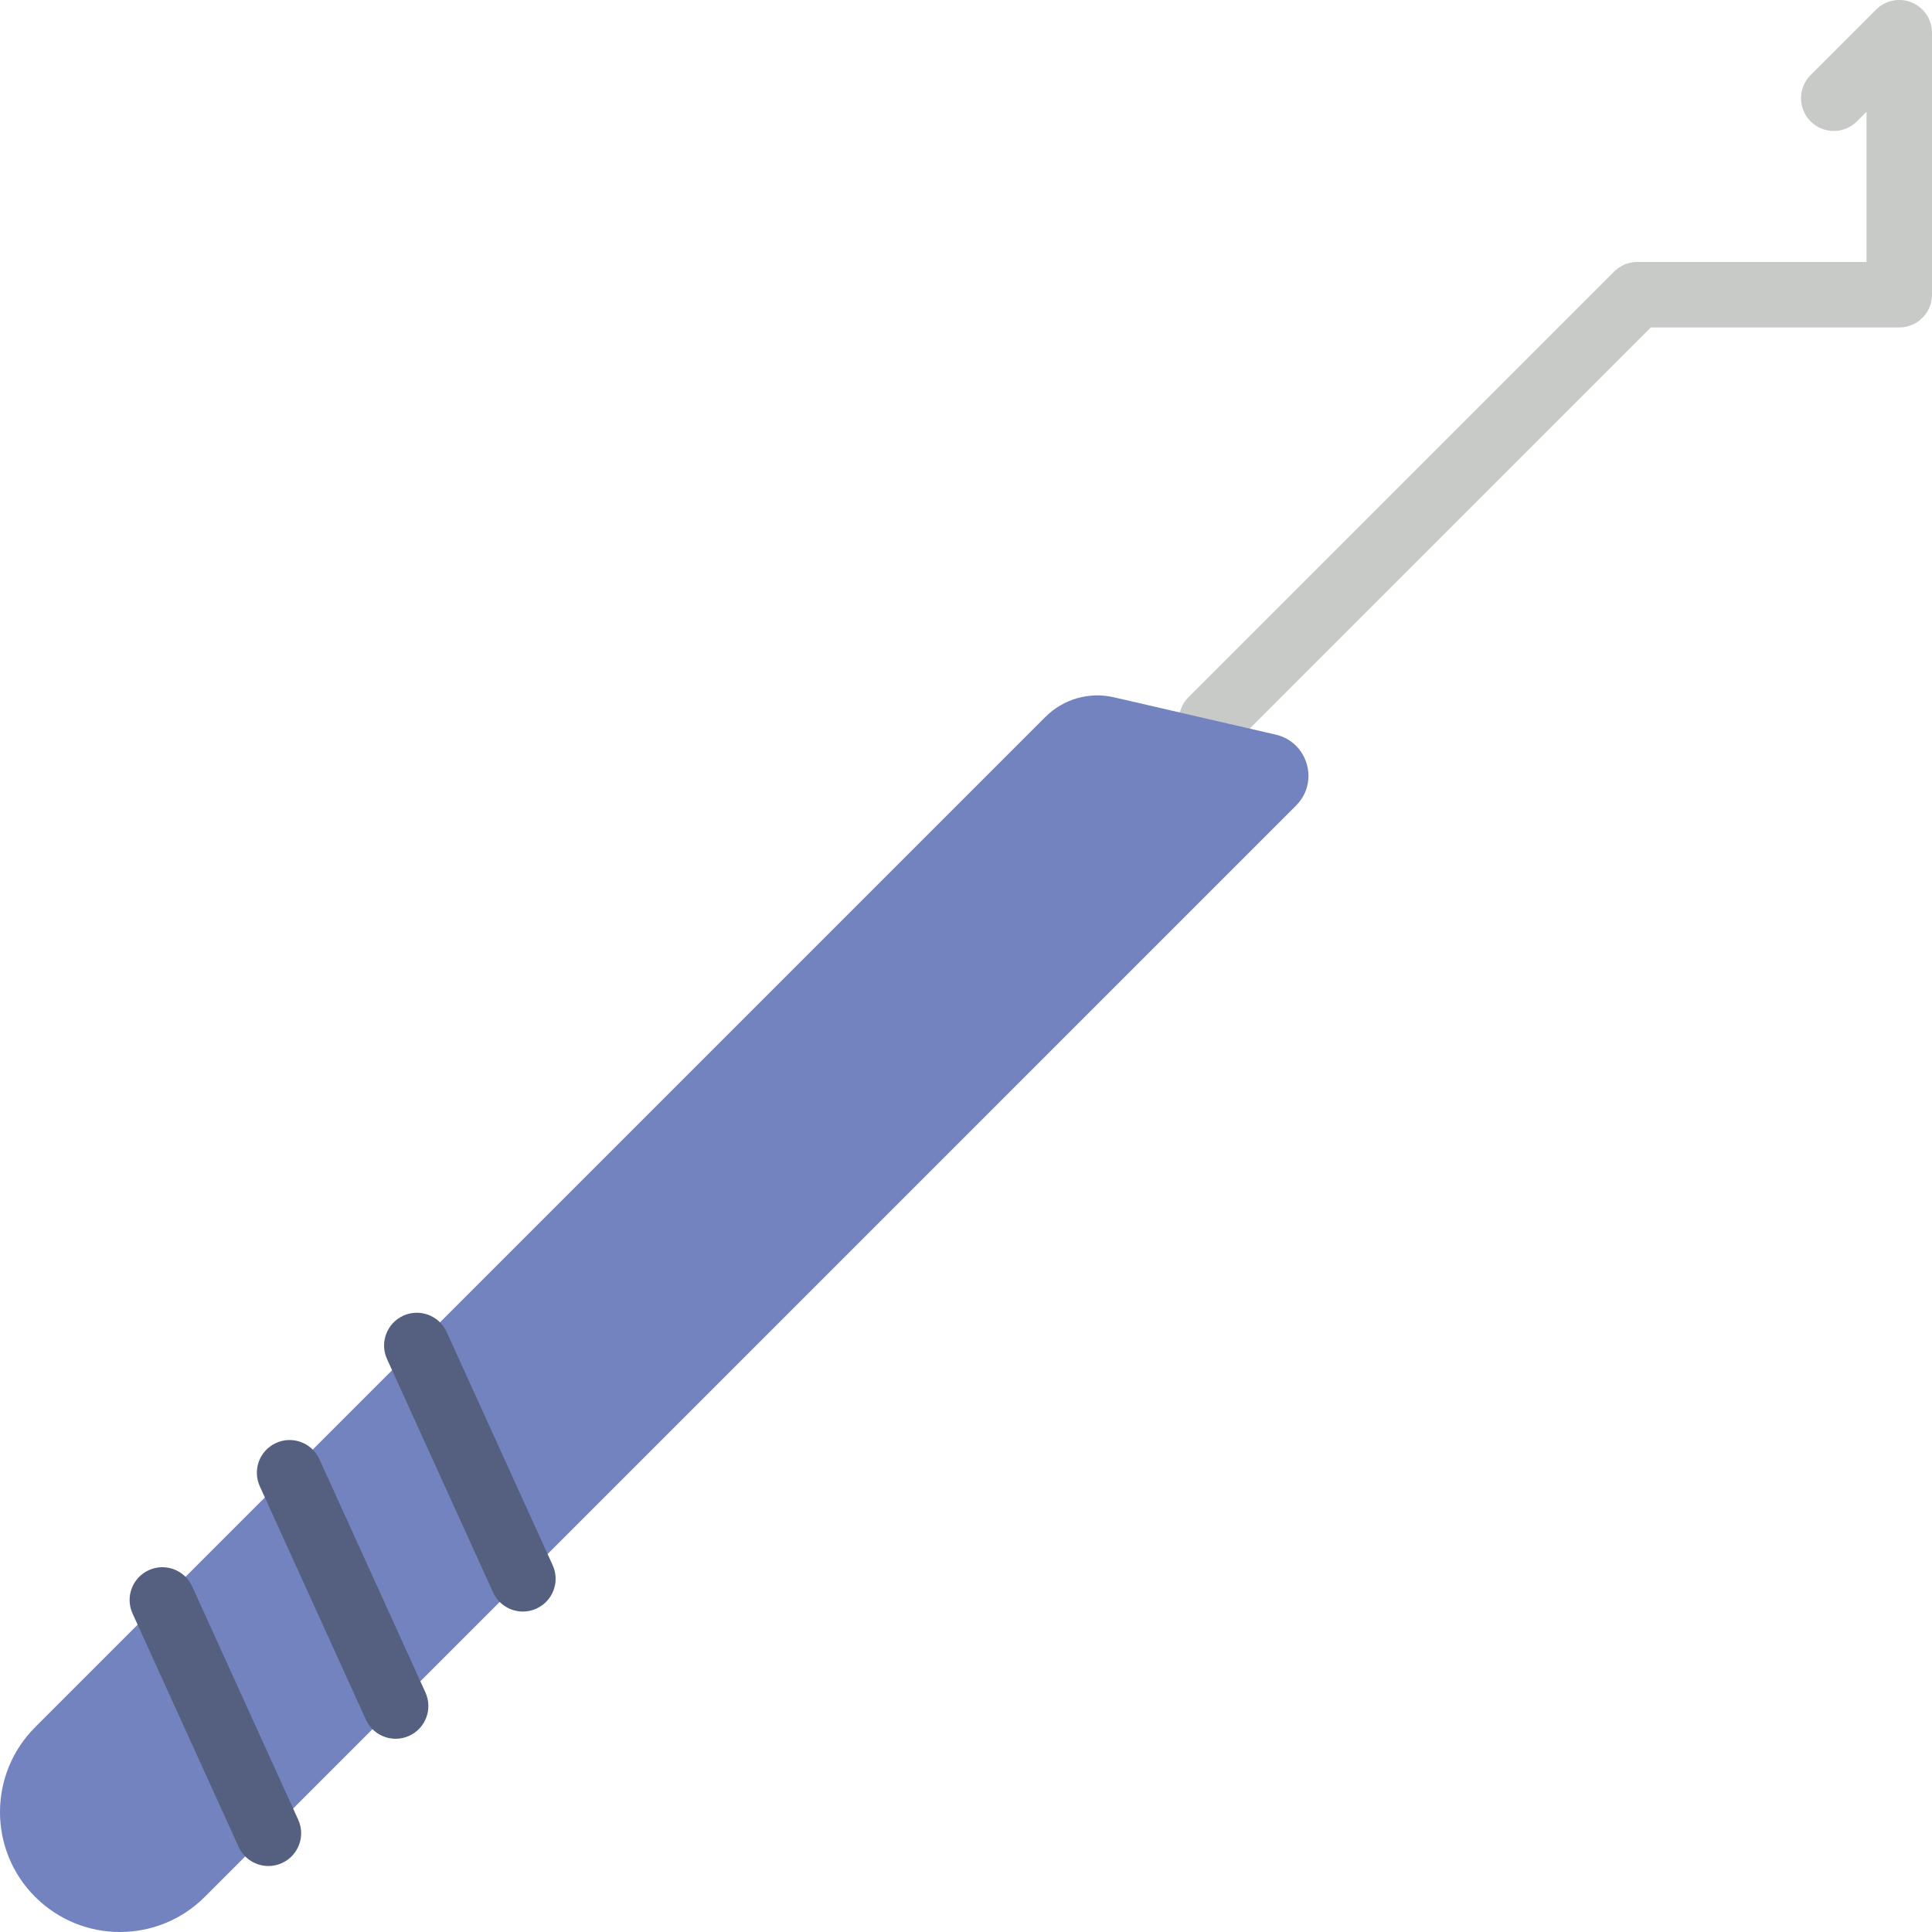 <?xml version="1.0" encoding="iso-8859-1"?>
<!-- Uploaded to: SVG Repo, www.svgrepo.com, Generator: SVG Repo Mixer Tools -->
<!DOCTYPE svg PUBLIC "-//W3C//DTD SVG 1.1//EN" "http://www.w3.org/Graphics/SVG/1.1/DTD/svg11.dtd">
<svg height="800px" width="800px" version="1.1" id="Capa_1" xmlns="http://www.w3.org/2000/svg" xmlns:xlink="http://www.w3.org/1999/xlink" 
	 viewBox="0 0 59 59" xml:space="preserve">
<g>
	<path style="fill:#C7CAC7;" d="M37,23c-0.256,0-0.512-0.098-0.707-0.293c-0.391-0.391-0.391-1.023,0-1.414l13-13
		C49.481,8.106,49.735,8,50,8h7V3.414l-0.293,0.293c-0.391,0.391-1.023,0.391-1.414,0s-0.391-1.023,0-1.414l2-2
		c0.286-0.287,0.714-0.372,1.09-0.217C58.756,0.231,59,0.596,59,1v8c0,0.552-0.448,1-1,1h-7.586L37.707,22.707
		C37.512,22.902,37.256,23,37,23z"/>
	<path style="fill:#7383BF;" d="M1.073,52.746l30.853-30.853c0.547-0.547,1.337-0.773,2.09-0.599l4.942,1.14
		c0.986,0.228,1.337,1.451,0.621,2.167L6.254,57.927c-1.431,1.431-3.75,1.431-5.181,0l0,0C-0.358,56.497-0.358,54.177,1.073,52.746z
		"/>
	<path style="fill:#556080;" d="M8.197,56.985c-0.38,0-0.743-0.218-0.911-0.587l-3.238-7.124c-0.229-0.502-0.006-1.095,0.497-1.324
		c0.5-0.229,1.095-0.007,1.324,0.497l3.238,7.124c0.229,0.502,0.006,1.095-0.497,1.324C8.476,56.956,8.336,56.985,8.197,56.985z"/>
	<path style="fill:#556080;" d="M12.083,53.099c-0.38,0-0.743-0.218-0.911-0.586L7.934,45.39c-0.229-0.503-0.006-1.096,0.496-1.324
		c0.501-0.229,1.095-0.007,1.324,0.496l3.238,7.123c0.229,0.503,0.006,1.096-0.496,1.324C12.362,53.07,12.221,53.099,12.083,53.099z
		"/>
	<path style="fill:#556080;" d="M15.968,49.214c-0.38,0-0.743-0.218-0.911-0.587l-3.238-7.124c-0.229-0.502-0.006-1.095,0.497-1.324
		c0.5-0.229,1.095-0.007,1.324,0.497l3.238,7.124c0.229,0.502,0.006,1.095-0.497,1.324C16.247,49.185,16.107,49.214,15.968,49.214z"
		/>
</g>
</svg>